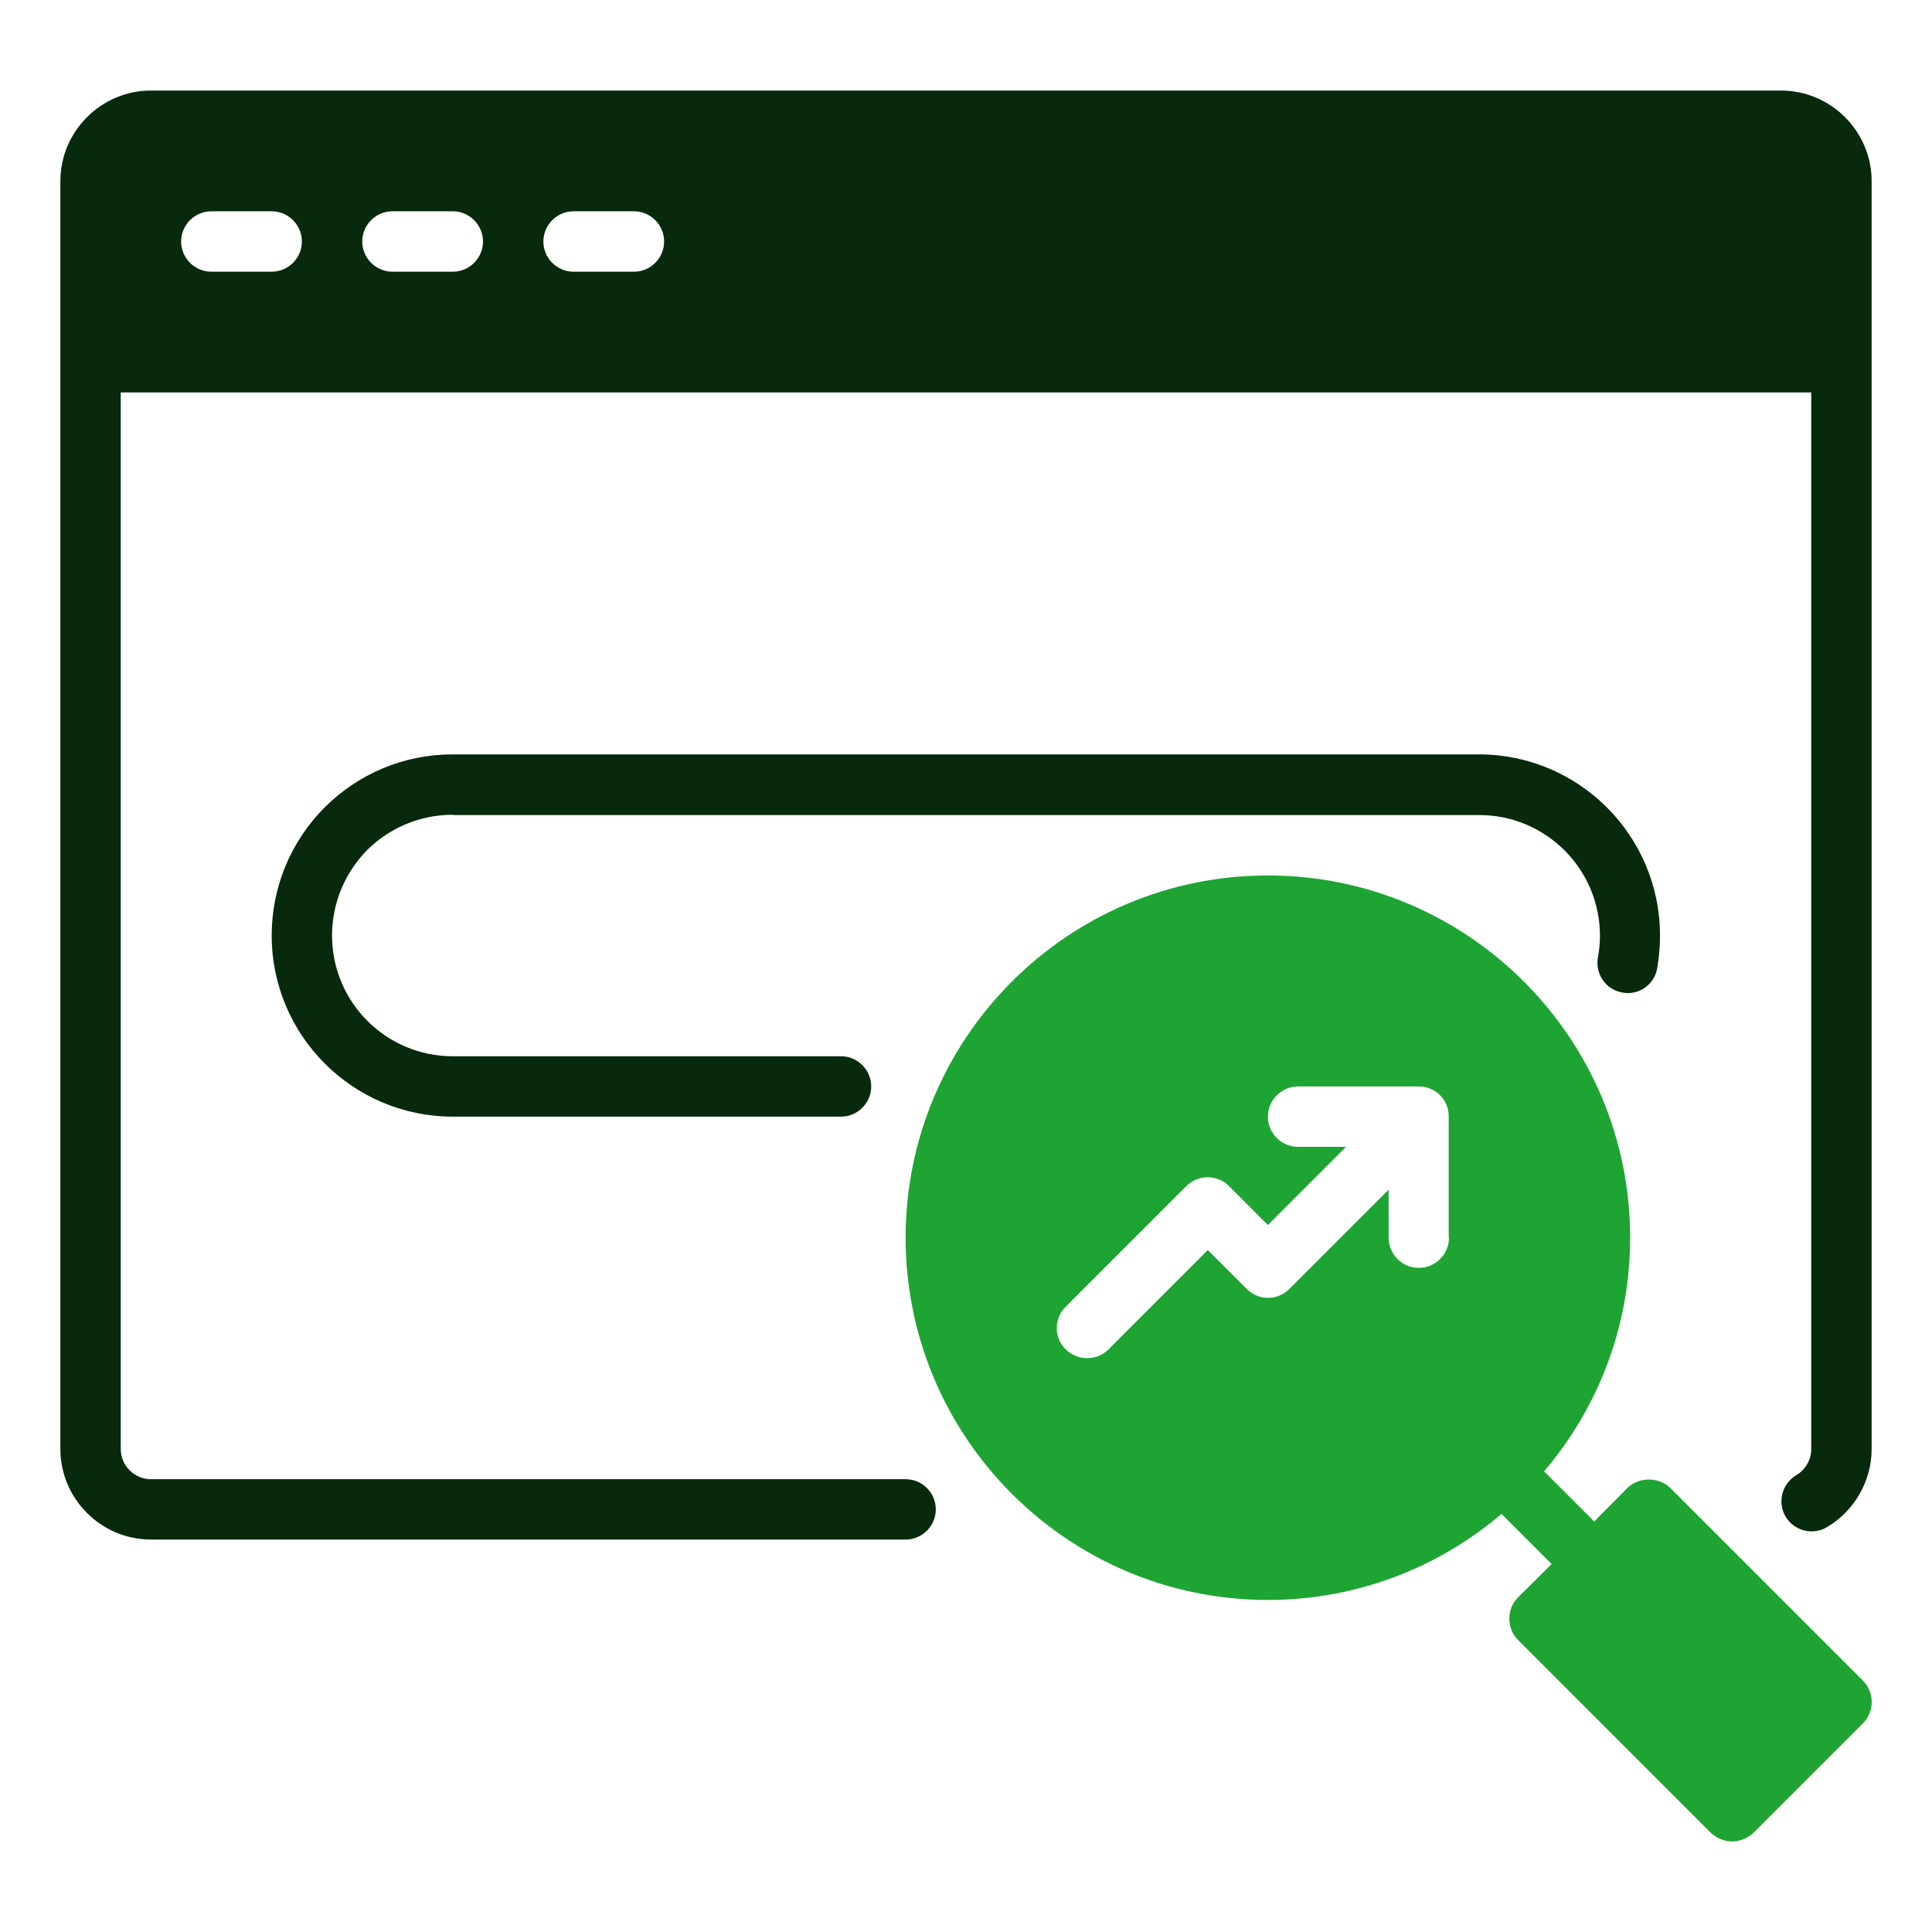 <svg width="60" height="60" viewBox="0 0 60 60" fill="none" xmlns="http://www.w3.org/2000/svg">
<path d="M55.312 2.812H4.688C3.141 2.812 1.875 4.078 1.875 5.625V45C1.875 46.547 3.141 47.812 4.688 47.812H28.125C28.641 47.812 29.062 47.391 29.062 46.875C29.062 46.359 28.641 45.938 28.125 45.938H4.688C4.172 45.938 3.75 45.516 3.75 45V12.188H56.25V45C56.25 45.328 56.072 45.647 55.781 45.816C55.341 46.078 55.191 46.659 55.453 47.1C55.716 47.541 56.288 47.691 56.737 47.428C57.591 46.922 58.125 45.994 58.125 45V5.625C58.125 4.078 56.859 2.812 55.312 2.812ZM8.438 8.438H6.562C6.047 8.438 5.625 8.016 5.625 7.5C5.625 6.984 6.047 6.562 6.562 6.562H8.438C8.953 6.562 9.375 6.984 9.375 7.5C9.375 8.016 8.953 8.438 8.438 8.438ZM14.062 8.438H12.188C11.672 8.438 11.25 8.016 11.25 7.5C11.25 6.984 11.672 6.562 12.188 6.562H14.062C14.578 6.562 15 6.984 15 7.5C15 8.016 14.578 8.438 14.062 8.438ZM19.688 8.438H17.812C17.297 8.438 16.875 8.016 16.875 7.5C16.875 6.984 17.297 6.562 17.812 6.562H19.688C20.203 6.562 20.625 6.984 20.625 7.5C20.625 8.016 20.203 8.438 19.688 8.438Z" fill="#062A0B"/>
<path d="M14.062 25.312H45.938C48.009 25.312 49.688 26.991 49.688 29.062C49.688 29.278 49.669 29.503 49.622 29.747C49.538 30.253 49.875 30.741 50.391 30.825C50.906 30.919 51.384 30.572 51.469 30.056C51.525 29.709 51.553 29.381 51.553 29.053C51.553 25.95 49.031 23.428 45.928 23.428H14.062C12.562 23.428 11.156 24.009 10.078 25.078C9.019 26.147 8.438 27.562 8.438 29.053C8.438 32.156 10.959 34.678 14.062 34.678H26.119C26.634 34.678 27.056 34.256 27.056 33.741C27.056 33.225 26.634 32.803 26.119 32.803H14.062C11.991 32.803 10.312 31.125 10.312 29.053C10.312 28.05 10.706 27.113 11.4 26.4C12.113 25.697 13.059 25.303 14.062 25.303V25.312Z" fill="#062A0B"/>
<path d="M51.872 46.209C51.516 45.862 50.897 45.862 50.541 46.209L49.509 47.25L47.953 45.694C49.622 43.734 50.625 41.203 50.625 38.438C50.625 32.231 45.581 27.188 39.375 27.188C33.169 27.188 28.125 32.231 28.125 38.438C28.125 44.644 33.169 49.688 39.375 49.688C42.141 49.688 44.672 48.684 46.631 47.016L48.188 48.572L47.147 49.603C46.781 49.969 46.781 50.569 47.147 50.934L53.128 56.916C53.306 57.084 53.55 57.188 53.794 57.188C54.038 57.188 54.281 57.084 54.459 56.916L57.853 53.522C58.219 53.156 58.219 52.556 57.853 52.191L51.872 46.209ZM45 38.438C45 38.953 44.578 39.375 44.062 39.375C43.547 39.375 43.125 38.953 43.125 38.438V36.947L40.041 40.031C39.675 40.397 39.084 40.397 38.719 40.031L37.509 38.822L34.425 41.906C34.237 42.094 34.003 42.178 33.759 42.178C33.516 42.178 33.281 42.084 33.094 41.906C32.728 41.541 32.728 40.95 33.094 40.584L36.844 36.834C37.209 36.469 37.8 36.469 38.166 36.834L39.375 38.044L41.803 35.616H40.312C39.797 35.616 39.375 35.194 39.375 34.678C39.375 34.163 39.797 33.741 40.312 33.741H44.062C44.438 33.741 44.784 33.966 44.925 34.322C44.972 34.434 44.991 34.556 44.991 34.678V38.428L45 38.438Z" fill="#1EA433"/>
</svg>

